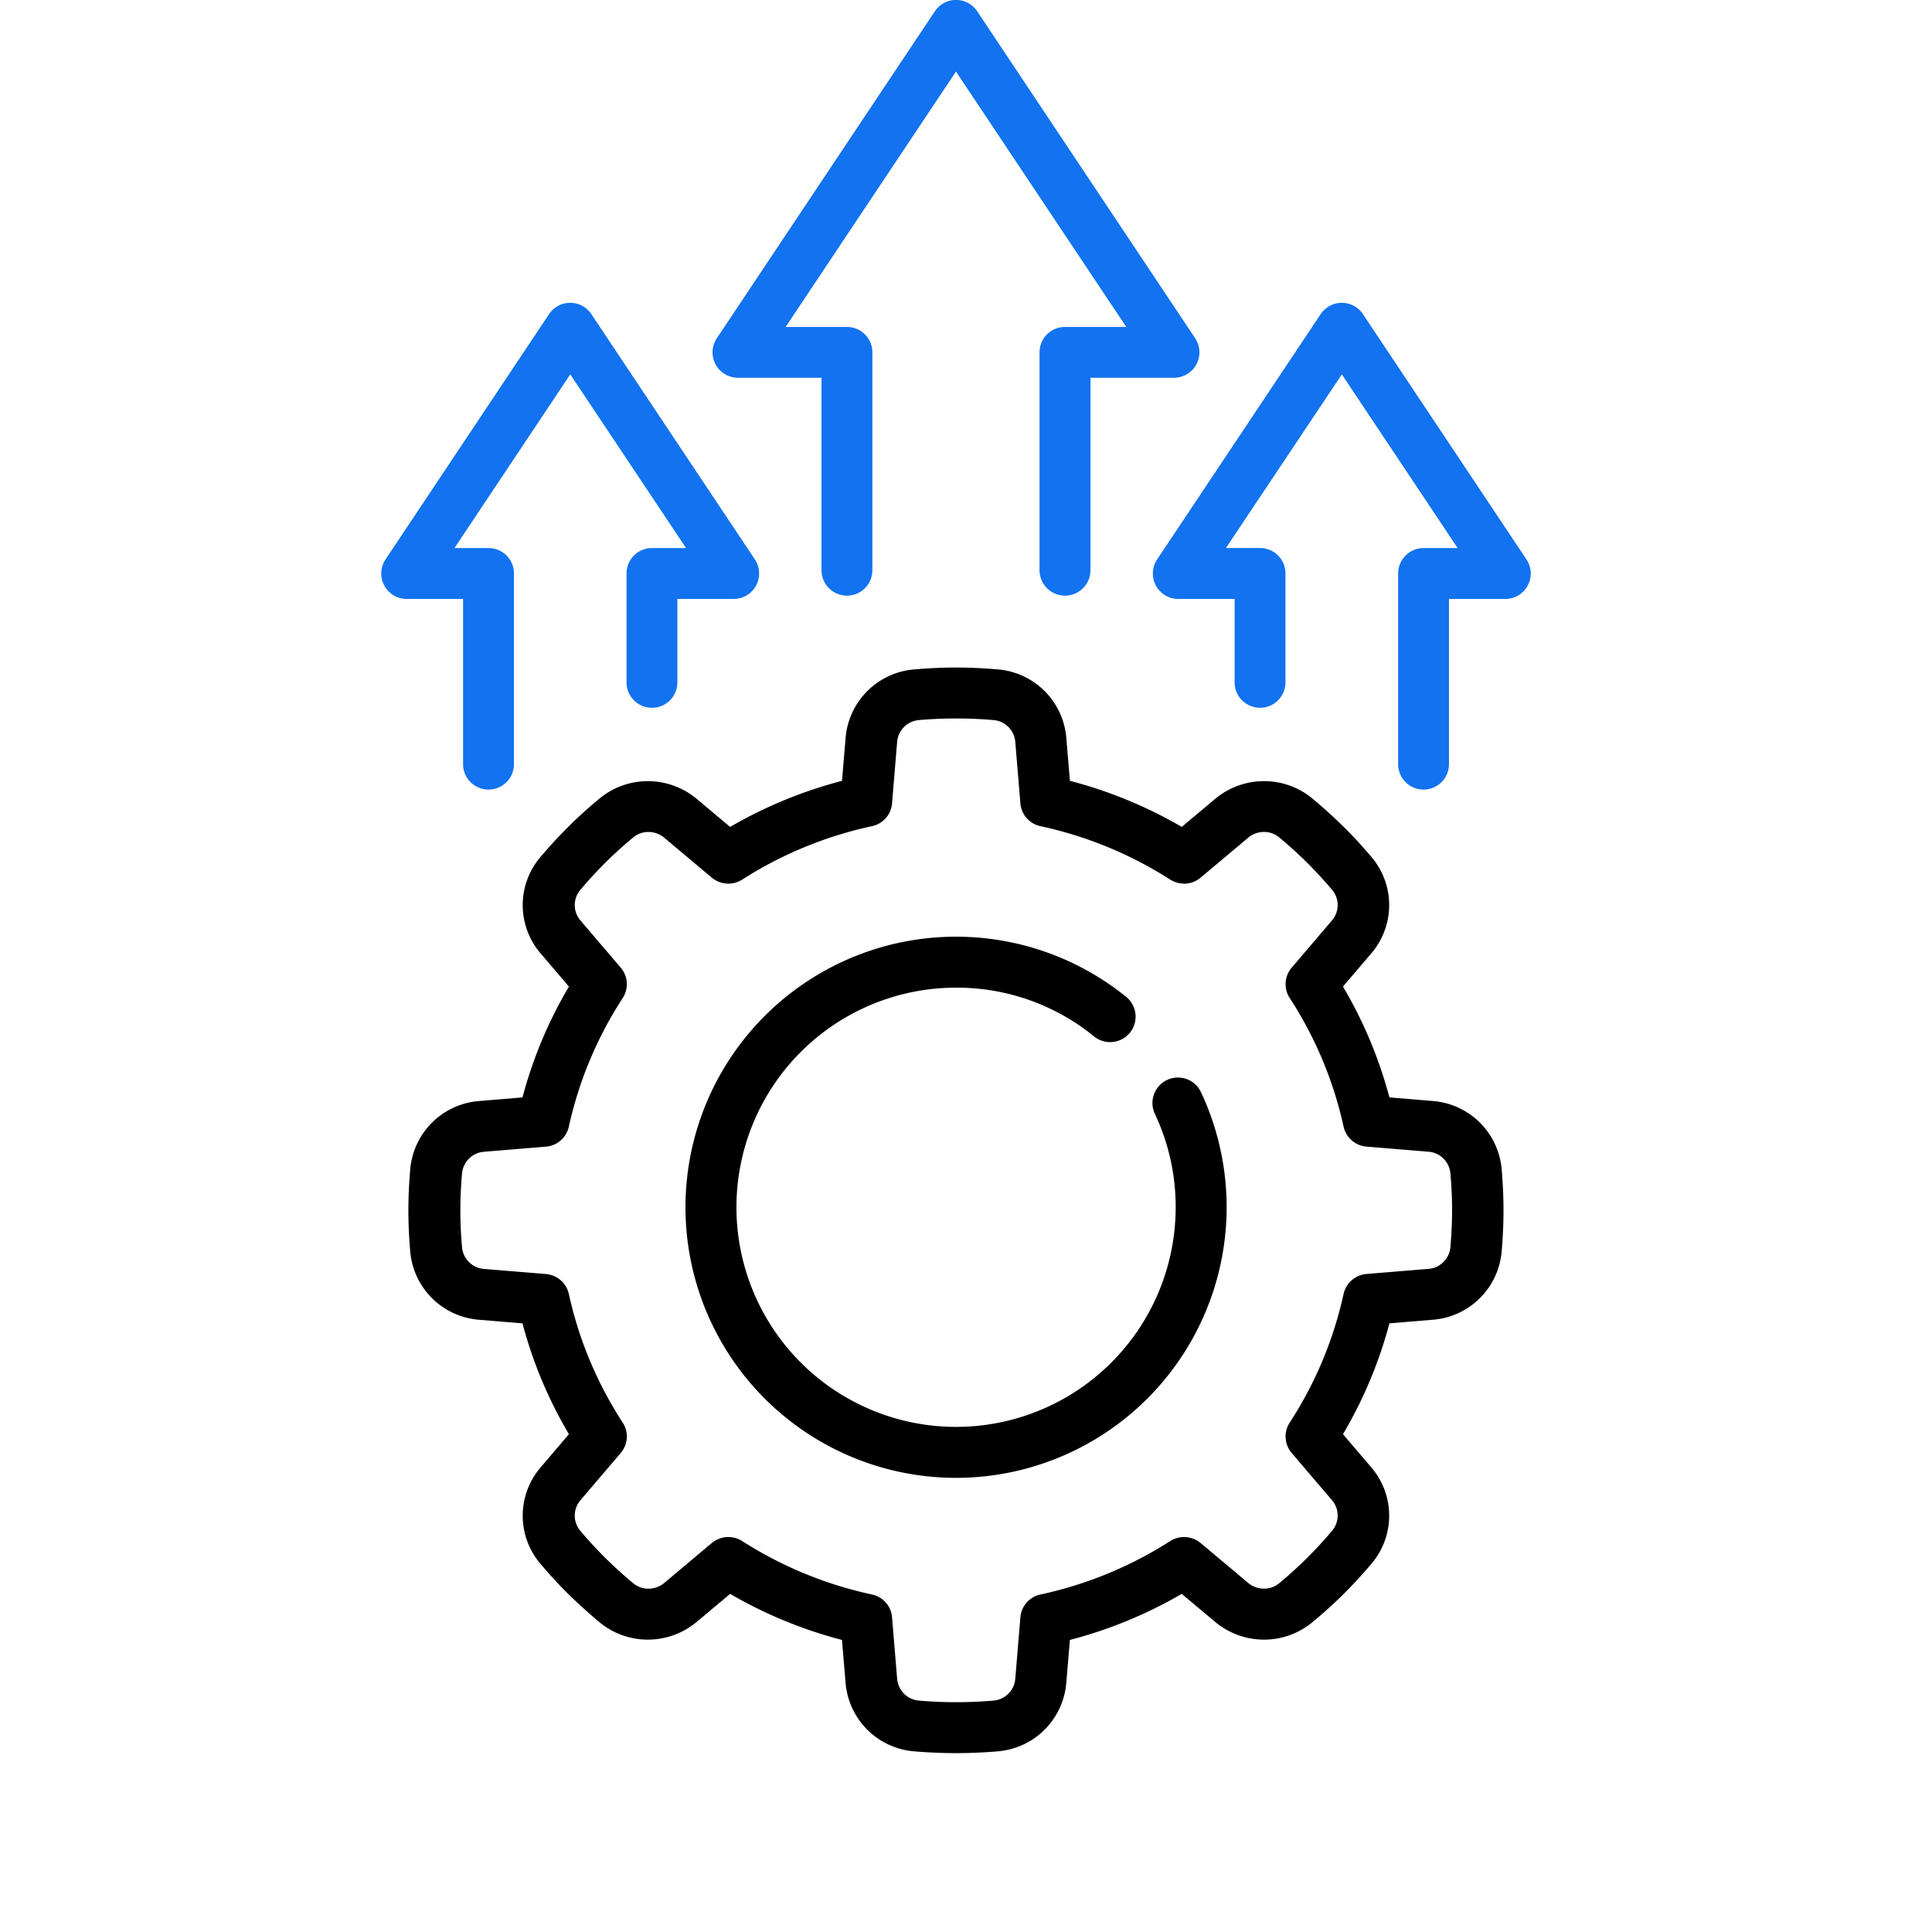 <svg id="icon-operating-system" xmlns="http://www.w3.org/2000/svg" width="76" height="76" viewBox="0 0 76 76">
  <g id="Group_33995" data-name="Group 33995" transform="translate(-965 -233)">
    <rect id="Rectangle_27849" data-name="Rectangle 27849" width="76" height="76" transform="translate(965 233)" fill="none"/>
    <g id="gear" transform="translate(891.823 233)">
      <path id="Path_57643" data-name="Path 57643" d="M187,293.837a10.644,10.644,0,1,1,6.691-18.922,1,1,0,0,1-1.261,1.558,8.542,8.542,0,0,0-5.43-1.919,8.639,8.639,0,1,0,8.639,8.639,8.563,8.563,0,0,0-.818-3.674,1,1,0,0,1,1.814-.854A10.648,10.648,0,0,1,187,293.837Z" transform="translate(-76.214 -235.702)"/>
      <path id="Path_57644" data-name="Path 57644" d="M117.73,192.387c.556,0,1.1.027,1.648.074a2.946,2.946,0,0,1,2.691,2.692l.142,1.691a17.532,17.532,0,0,1,4.4,1.812l1.311-1.1a3,3,0,0,1,1.925-.7h0a2.969,2.969,0,0,1,1.9.683c.418.348.825.714,1.218,1.1s.762.793,1.113,1.207a2.916,2.916,0,0,1-.017,3.791l-1.109,1.3a17.225,17.225,0,0,1,1.827,4.36l1.7.141a2.947,2.947,0,0,1,2.714,2.669c.047.539.074,1.083.074,1.634s-.027,1.1-.074,1.634a2.947,2.947,0,0,1-2.714,2.669l-1.7.141a17.226,17.226,0,0,1-1.827,4.36l1.109,1.3a2.916,2.916,0,0,1,.017,3.791c-.351.414-.72.818-1.113,1.208s-.8.756-1.218,1.1a2.969,2.969,0,0,1-1.9.683,3,3,0,0,1-1.926-.7l-1.311-1.1a17.531,17.531,0,0,1-4.4,1.812l-.142,1.69a2.946,2.946,0,0,1-2.691,2.692,19.293,19.293,0,0,1-3.3,0,2.946,2.946,0,0,1-2.691-2.692l-.142-1.69a17.529,17.529,0,0,1-4.4-1.812l-1.311,1.1a3,3,0,0,1-1.925.7,2.969,2.969,0,0,1-1.9-.683c-.418-.348-.825-.714-1.218-1.1s-.762-.793-1.113-1.207a2.916,2.916,0,0,1,.017-3.791l1.109-1.3a17.225,17.225,0,0,1-1.827-4.36l-1.7-.141a2.947,2.947,0,0,1-2.714-2.669c-.047-.539-.074-1.083-.074-1.634s.027-1.1.074-1.634a2.947,2.947,0,0,1,2.714-2.669l1.7-.141a17.223,17.223,0,0,1,1.827-4.36l-1.109-1.3a2.915,2.915,0,0,1-.017-3.79c.351-.414.72-.818,1.113-1.208s.8-.756,1.218-1.1a2.969,2.969,0,0,1,1.9-.683,3,3,0,0,1,1.926.7l1.311,1.1a17.53,17.53,0,0,1,4.4-1.812l.142-1.691a2.946,2.946,0,0,1,2.691-2.692C116.626,192.414,117.175,192.387,117.73,192.387Zm8.972,8.5a1.015,1.015,0,0,1-.547-.159,15.529,15.529,0,0,0-5.1-2.1,1,1,0,0,1-.793-.9l-.2-2.413a.938.938,0,0,0-.852-.861,17.229,17.229,0,0,0-2.944,0,.938.938,0,0,0-.852.861l-.2,2.413a1,1,0,0,1-.793.9,15.531,15.531,0,0,0-5.1,2.1,1.017,1.017,0,0,1-1.2-.078l-1.869-1.569a.966.966,0,0,0-.62-.225.923.923,0,0,0-.6.214c-.373.311-.737.637-1.088.986s-.681.709-.994,1.079a.928.928,0,0,0,.011,1.207l1.582,1.854a1,1,0,0,1,.078,1.19,15.26,15.26,0,0,0-2.121,5.062,1.008,1.008,0,0,1-.9.787l-2.433.2a.938.938,0,0,0-.868.845c-.042.481-.067.967-.067,1.46s.024.979.067,1.46a.938.938,0,0,0,.868.845l2.433.2a1.008,1.008,0,0,1,.9.786,15.26,15.26,0,0,0,2.121,5.062,1,1,0,0,1-.078,1.19l-1.582,1.854a.928.928,0,0,0-.011,1.207c.313.37.643.731.994,1.079s.715.675,1.088.986a.934.934,0,0,0,.6.214.965.965,0,0,0,.62-.225l1.869-1.569a1.017,1.017,0,0,1,1.2-.078,15.53,15.53,0,0,0,5.1,2.1,1,1,0,0,1,.793.9l.2,2.413a.938.938,0,0,0,.852.861,17.228,17.228,0,0,0,2.944,0,.938.938,0,0,0,.852-.861l.2-2.413a1,1,0,0,1,.793-.9,15.531,15.531,0,0,0,5.1-2.1,1.018,1.018,0,0,1,1.2.078l1.869,1.568a.966.966,0,0,0,.62.225.923.923,0,0,0,.6-.214c.373-.311.737-.637,1.088-.986s.681-.709.994-1.079a.928.928,0,0,0-.011-1.207l-1.582-1.854a1,1,0,0,1-.078-1.19,15.26,15.26,0,0,0,2.121-5.062,1.008,1.008,0,0,1,.9-.787l2.433-.2a.938.938,0,0,0,.868-.845c.042-.481.067-.967.067-1.46s-.024-.979-.067-1.46a.938.938,0,0,0-.868-.845l-2.433-.2a1.008,1.008,0,0,1-.9-.786,15.262,15.262,0,0,0-2.121-5.062,1,1,0,0,1,.078-1.19l1.582-1.854a.928.928,0,0,0,.011-1.207c-.313-.37-.643-.731-.994-1.079s-.715-.675-1.088-.986a.934.934,0,0,0-.6-.214.965.965,0,0,0-.62.225l-1.869,1.569A1.015,1.015,0,0,1,126.7,200.891Z" transform="translate(-6.946 -166.128)"/>
      <path id="Path_57645" data-name="Path 57645" d="M198.229,23.431a1,1,0,0,1-1-1v-8.57a1,1,0,0,1,1-1h2.412l-6.7-10.046-6.7,10.046h2.412a1,1,0,0,1,1,1v8.57a1,1,0,1,1-2,0V14.86h-3.283a1,1,0,0,1-.834-1.558L193.11.446a1,1,0,0,1,1.668,0l8.57,12.856a1,1,0,0,1-.834,1.558h-3.283v7.568A1,1,0,0,1,198.229,23.431Z" transform="translate(-83.159)" fill="#1272ef"/>
      <path id="Path_57646" data-name="Path 57646" d="M323.273,107.322a1,1,0,0,1-1-1v-7.5a1,1,0,0,1,1-1h1.341l-4.555-6.832L315.5,97.819h1.341a1,1,0,0,1,1,1v4.285a1,1,0,0,1-2,0V99.823h-2.212a1,1,0,0,1-.834-1.558l6.428-9.642a1,1,0,0,1,1.668,0l6.428,9.642a1,1,0,0,1-.834,1.558h-2.212v6.5A1,1,0,0,1,323.273,107.322Z" transform="translate(-194.097 -76.262)" fill="#1272ef"/>
      <path id="Path_57647" data-name="Path 57647" d="M92.393,107.322a1,1,0,0,1-1-1v-6.5H89.179a1,1,0,0,1-.834-1.558l6.428-9.642a1,1,0,0,1,1.668,0l6.428,9.642a1,1,0,0,1-.834,1.558H99.823v3.283a1,1,0,0,1-2,0V98.821a1,1,0,0,1,1-1h1.341l-4.555-6.832-4.555,6.832h1.341a1,1,0,0,1,1,1v7.5A1,1,0,0,1,92.393,107.322Z" transform="translate(0 -76.262)" fill="#1272ef"/>
    </g>
  </g>
</svg>

